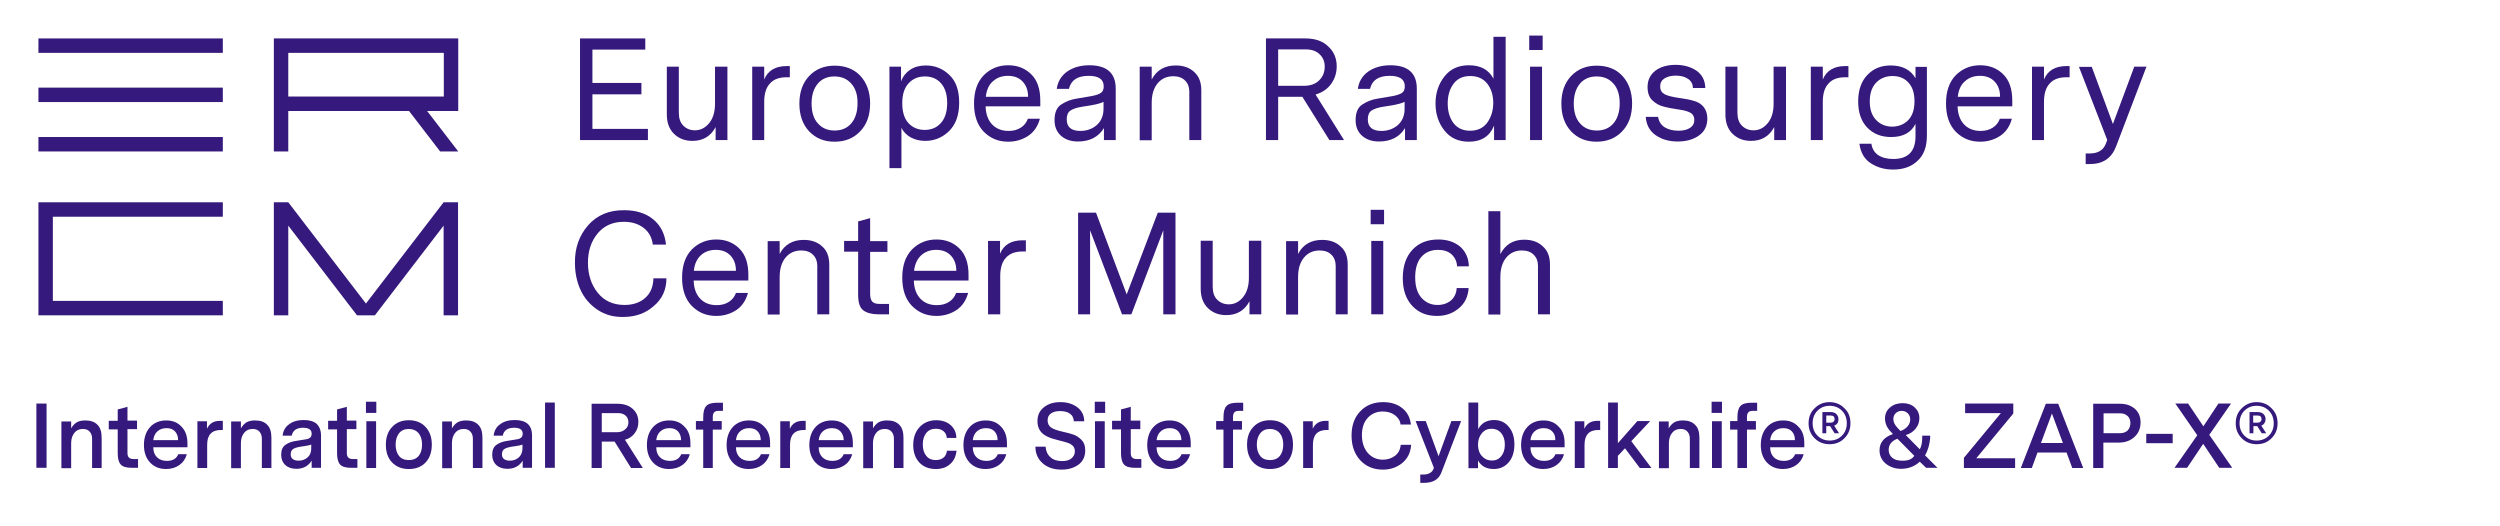 <?xml version="1.0" encoding="utf-8"?>
<!-- Generator: Adobe Illustrator 26.0.1, SVG Export Plug-In . SVG Version: 6.00 Build 0)  -->
<svg version="1.1" id="EN" xmlns="http://www.w3.org/2000/svg" xmlns:xlink="http://www.w3.org/1999/xlink" x="0px" y="0px"
	 viewBox="0 0 1229.7 258.5" style="enable-background:new 0 0 1229.7 258.5;" xml:space="preserve">
<style type="text/css">
	.st0{fill:#35197C;}
</style>
<rect x="18.9" y="18.9" class="st0" width="90.7" height="7.1"/>
<rect x="18.9" y="67.4" class="st0" width="90.7" height="7.1"/>
<rect x="18.9" y="43.1" class="st0" width="90.7" height="7.1"/>
<polygon class="st0" points="109.6,106.6 109.6,99.5 18.9,99.5 18.9,99.5 18.9,99.5 18.9,155.1 26,155.1 26,155.1 109.6,155.1 
	109.6,148 26,148 26,106.6 "/>
<polygon class="st0" points="218.2,99.5 180,149.3 141.8,99.5 134.7,99.5 134.7,155.1 141.8,155.1 141.8,111 175.6,155.1 
	184.4,155.1 218.2,111 218.2,155.1 225.3,155.1 225.3,99.5 "/>
<path class="st0" d="M134.7,18.9l0,55.6h7.1V54.6h59.4l15.3,19.9h8.9l-15.3-19.9h15.3V18.9v0H134.7z M218.3,47.5h-76.5V26h76.5V47.5
	z"/>
<g>
	<path class="st0" d="M22.9,198.5v31.6h-5v-31.6H22.9z"/>
	<path class="st0" d="M50,215.3v14.9h-4.7v-14.4c0-1.5-0.4-2.6-1.2-3.5c-0.8-0.9-1.9-1.3-3.3-1.3c-1.8,0-3.2,0.6-4.2,1.9
		c-1,1.2-1.6,2.9-1.6,5.1v12.3h-4.8v-23h4.8v3.4c0.8-1.4,1.7-2.3,2.8-3c1.1-0.6,2.5-0.9,4.2-0.9c2.6,0,4.6,0.7,6,2.2
		C49.3,210.3,50,212.4,50,215.3z"/>
	<path class="st0" d="M67.9,226v4.1h-3.2c-2.5,0-4.3-0.5-5.3-1.6c-1-1.1-1.5-2.9-1.5-5.6v-11.7h-4.4v-4.2h4.4v-5.6l4.8-1.3v6.8h4.7
		v4.2h-4.7v11.8c0,2,1,2.9,3,2.9H67.9z"/>
	<path class="st0" d="M92.2,218v2H75.4c0,2.1,0.6,3.7,1.8,4.9c1.2,1.2,2.8,1.8,4.9,1.8c2.9,0,4.7-1.1,5.6-3.3h4.2
		c-0.6,2.2-1.8,4-3.6,5.3c-1.8,1.3-4,2-6.6,2c-3.3,0-5.9-1.1-7.9-3.2c-2-2.2-3-5-3-8.6c0-3.6,1-6.6,3-8.8c2-2.2,4.7-3.3,8-3.3
		c3.1,0,5.6,1,7.5,3.1C91.2,211.8,92.2,214.6,92.2,218z M86.1,212.2c-1-1.1-2.4-1.6-4.2-1.6c-1.8,0-3.3,0.5-4.5,1.6
		c-1.2,1.1-1.8,2.5-2,4.3h12.2C87.6,214.7,87.1,213.3,86.1,212.2z"/>
	<path class="st0" d="M109.6,206.9v4.6h-0.9c-4.5,0-6.8,2.4-6.8,7.2v11.5h-4.8v-23h4.7v3.7c1.2-2.6,3.3-3.9,6.4-3.9H109.6z"/>
	<path class="st0" d="M133.5,215.3v14.9h-4.7v-14.4c0-1.5-0.4-2.6-1.2-3.5c-0.8-0.9-1.9-1.3-3.3-1.3c-1.8,0-3.2,0.6-4.2,1.9
		c-1,1.2-1.6,2.9-1.6,5.1v12.3h-4.8v-23h4.8v3.4c0.8-1.4,1.7-2.3,2.8-3c1.1-0.6,2.5-0.9,4.2-0.9c2.6,0,4.6,0.7,6,2.2
		C132.8,210.3,133.5,212.4,133.5,215.3z"/>
	<path class="st0" d="M157.9,214.1v16h-4.6v-3.5c-1.7,2.7-4.2,4-7.5,4c-2.3,0-4.1-0.6-5.5-1.9c-1.3-1.2-2-2.9-2-5
		c0-2.3,0.7-3.9,2.1-4.9c1.4-1,3.1-1.6,5.1-1.9l4.9-0.8c0.9-0.1,1.6-0.4,2.1-0.8c0.5-0.4,0.8-1.1,0.8-2c0-1.9-1.4-2.9-4.2-2.9
		c-3.2,0-5.1,1.3-5.6,3.9h-4.5c0.3-2.4,1.3-4.3,3.2-5.6c1.8-1.4,4.2-2.1,7.2-2.1c2.8,0,4.9,0.6,6.4,1.9
		C157.1,209.8,157.9,211.7,157.9,214.1z M153.1,220.4v-1.7c-0.8,0.3-1.9,0.5-3.2,0.7l-2.6,0.4c-1.1,0.2-2.2,0.5-3,1
		c-0.9,0.5-1.3,1.4-1.3,2.7c0,1,0.3,1.8,1,2.3s1.6,0.8,2.9,0.8c1.8,0,3.3-0.6,4.5-1.7C152.6,223.8,153.1,222.3,153.1,220.4z"/>
	<path class="st0" d="M175.8,226v4.1h-3.2c-2.5,0-4.3-0.5-5.3-1.6c-1-1.1-1.5-2.9-1.5-5.6v-11.7h-4.4v-4.2h4.4v-5.6l4.8-1.3v6.8h4.7
		v4.2h-4.7v11.8c0,2,1,2.9,3,2.9H175.8z"/>
	<path class="st0" d="M180,203.1v-5.5h5.1v5.5H180z M180.2,230.2v-23h4.8v23H180.2z"/>
	<path class="st0" d="M212.4,218.7c0,3.6-1,6.6-3,8.7c-2,2.2-4.8,3.3-8.3,3.3c-3.5,0-6.2-1.1-8.3-3.3s-3-5.1-3-8.7
		c0-3.6,1-6.5,3.1-8.7c2-2.2,4.8-3.3,8.2-3.3s6.2,1.1,8.2,3.3C211.4,212.2,212.4,215.1,212.4,218.7z M196.3,213.1
		c-1.1,1.4-1.7,3.2-1.7,5.6c0,2.4,0.6,4.2,1.7,5.6s2.8,2,4.9,2c2,0,3.6-0.7,4.7-2s1.7-3.2,1.7-5.6c0-2.4-0.6-4.3-1.7-5.6
		c-1.2-1.4-2.8-2.1-4.8-2.1C199,211,197.4,211.7,196.3,213.1z"/>
	<path class="st0" d="M237.3,215.3v14.9h-4.7v-14.4c0-1.5-0.4-2.6-1.2-3.5c-0.8-0.9-1.9-1.3-3.3-1.3c-1.8,0-3.2,0.6-4.2,1.9
		c-1,1.2-1.6,2.9-1.6,5.1v12.3h-4.8v-23h4.8v3.4c0.8-1.4,1.7-2.3,2.8-3c1.1-0.6,2.5-0.9,4.2-0.9c2.6,0,4.6,0.7,6,2.2
		C236.6,210.3,237.3,212.4,237.3,215.3z"/>
	<path class="st0" d="M261.7,214.1v16h-4.6v-3.5c-1.7,2.7-4.2,4-7.5,4c-2.3,0-4.1-0.6-5.5-1.9c-1.3-1.2-2-2.9-2-5
		c0-2.3,0.7-3.9,2.1-4.9c1.4-1,3.1-1.6,5.1-1.9l4.9-0.8c0.9-0.1,1.6-0.4,2.1-0.8c0.5-0.4,0.8-1.1,0.8-2c0-1.9-1.4-2.9-4.2-2.9
		c-3.2,0-5.1,1.3-5.6,3.9h-4.5c0.3-2.4,1.3-4.3,3.2-5.6c1.8-1.4,4.2-2.1,7.2-2.1c2.8,0,4.9,0.6,6.4,1.9
		C261,209.8,261.7,211.7,261.7,214.1z M257,220.4v-1.7c-0.8,0.3-1.9,0.5-3.2,0.7l-2.6,0.4c-1.1,0.2-2.2,0.5-3,1
		c-0.9,0.5-1.3,1.4-1.3,2.7c0,1,0.3,1.8,1,2.3s1.6,0.8,2.9,0.8c1.8,0,3.3-0.6,4.5-1.7C256.4,223.8,257,222.3,257,220.4z"/>
	<path class="st0" d="M272.9,198v32.1h-4.8V198H272.9z"/>
	<path class="st0" d="M316.2,230.2h-5.8l-8.1-13H296v13h-5v-31.6h12.7c3.1,0,5.6,0.8,7.5,2.5s2.8,3.8,2.8,6.5c0,2.1-0.6,3.9-1.8,5.5
		c-1.2,1.6-2.8,2.7-4.8,3.2L316.2,230.2z M309.1,207.7c0-1.4-0.5-2.5-1.4-3.3c-0.9-0.8-2.1-1.2-3.7-1.2h-8v9.4h7.5
		c1.7,0,3-0.5,4-1.4C308.6,210.3,309.1,209.2,309.1,207.7z"/>
	<path class="st0" d="M339.6,218v2h-16.8c0,2.1,0.6,3.7,1.8,4.9c1.2,1.2,2.8,1.8,4.9,1.8c2.9,0,4.7-1.1,5.6-3.3h4.2
		c-0.6,2.2-1.8,4-3.6,5.3c-1.8,1.3-4,2-6.6,2c-3.3,0-5.9-1.1-7.9-3.2c-2-2.2-3-5-3-8.6c0-3.6,1-6.6,3-8.8c2-2.2,4.7-3.3,8-3.3
		c3.1,0,5.6,1,7.5,3.1C338.7,211.8,339.6,214.6,339.6,218z M333.5,212.2c-1-1.1-2.4-1.6-4.2-1.6c-1.8,0-3.3,0.5-4.5,1.6
		c-1.2,1.1-1.8,2.5-2,4.3H335C335,214.7,334.5,213.3,333.5,212.2z"/>
	<path class="st0" d="M355.7,202.1h-2.2c-1,0-1.8,0.2-2.2,0.7c-0.4,0.4-0.7,1.2-0.7,2.2v2.1h4.4v4.2h-4.4v18.9h-4.7v-18.9h-3.6v-4.2
		h3.6v-1.8c0-2.7,0.5-4.6,1.5-5.6c1-1.1,2.8-1.6,5.3-1.6h2.9V202.1z"/>
	<path class="st0" d="M378.8,218v2H362c0,2.1,0.6,3.7,1.8,4.9c1.2,1.2,2.8,1.8,4.9,1.8c2.9,0,4.7-1.1,5.6-3.3h4.2
		c-0.6,2.2-1.8,4-3.6,5.3c-1.8,1.3-4,2-6.6,2c-3.3,0-5.9-1.1-7.9-3.2c-2-2.2-3-5-3-8.6c0-3.6,1-6.6,3-8.8c2-2.2,4.7-3.3,8-3.3
		c3.1,0,5.6,1,7.5,3.1C377.9,211.8,378.8,214.6,378.8,218z M372.7,212.2c-1-1.1-2.4-1.6-4.2-1.6c-1.8,0-3.3,0.5-4.5,1.6
		c-1.2,1.1-1.8,2.5-2,4.3h12.2C374.2,214.7,373.7,213.3,372.7,212.2z"/>
	<path class="st0" d="M396.3,206.9v4.6h-0.9c-4.5,0-6.8,2.4-6.8,7.2v11.5h-4.8v-23h4.7v3.7c1.2-2.6,3.3-3.9,6.4-3.9H396.3z"/>
	<path class="st0" d="M419.5,218v2h-16.8c0,2.1,0.6,3.7,1.8,4.9c1.2,1.2,2.8,1.8,4.9,1.8c2.9,0,4.7-1.1,5.6-3.3h4.2
		c-0.6,2.2-1.8,4-3.6,5.3c-1.8,1.3-4,2-6.6,2c-3.3,0-5.9-1.1-7.9-3.2c-2-2.2-3-5-3-8.6c0-3.6,1-6.6,3-8.8c2-2.2,4.7-3.3,8-3.3
		c3.1,0,5.6,1,7.5,3.1C418.6,211.8,419.5,214.6,419.5,218z M413.4,212.2c-1-1.1-2.4-1.6-4.2-1.6c-1.8,0-3.3,0.5-4.5,1.6
		c-1.2,1.1-1.8,2.5-2,4.3H415C415,214.7,414.4,213.3,413.4,212.2z"/>
	<path class="st0" d="M444.4,215.3v14.9h-4.7v-14.4c0-1.5-0.4-2.6-1.2-3.5c-0.8-0.9-1.9-1.3-3.3-1.3c-1.8,0-3.2,0.6-4.2,1.9
		c-1,1.2-1.6,2.9-1.6,5.1v12.3h-4.8v-23h4.8v3.4c0.8-1.4,1.7-2.3,2.8-3c1.1-0.6,2.5-0.9,4.2-0.9c2.6,0,4.6,0.7,6,2.2
		C443.7,210.3,444.4,212.4,444.4,215.3z"/>
	<path class="st0" d="M460.3,230.7c-3.4,0-6.1-1.1-8.1-3.2c-2-2.2-3-5-3-8.6c0-3.6,1-6.5,3.1-8.8c2.1-2.2,4.8-3.4,8.2-3.4
		c2.9,0,5.3,0.8,7.1,2.4s2.8,3.7,2.8,6.3h-4.7c-0.1-1.4-0.6-2.5-1.6-3.3c-0.9-0.8-2.2-1.2-3.8-1.2c-2,0-3.6,0.7-4.7,2.1
		s-1.7,3.2-1.7,5.6c0,2.4,0.6,4.3,1.7,5.6c1.1,1.4,2.7,2.1,4.7,2.1c1.5,0,2.8-0.4,3.8-1.2s1.5-2,1.7-3.4h4.7c-0.3,2.8-1.3,5-3.2,6.6
		C465.6,229.9,463.2,230.7,460.3,230.7z"/>
	<path class="st0" d="M495.3,218v2h-16.8c0,2.1,0.6,3.7,1.8,4.9c1.2,1.2,2.8,1.8,4.9,1.8c2.9,0,4.7-1.1,5.6-3.3h4.2
		c-0.6,2.2-1.8,4-3.6,5.3c-1.8,1.3-4,2-6.6,2c-3.3,0-5.9-1.1-7.9-3.2c-2-2.2-3-5-3-8.6c0-3.6,1-6.6,3-8.8c2-2.2,4.7-3.3,8-3.3
		c3.1,0,5.6,1,7.5,3.1C494.3,211.8,495.3,214.6,495.3,218z M489.2,212.2c-1-1.1-2.4-1.6-4.2-1.6c-1.8,0-3.3,0.5-4.5,1.6
		c-1.2,1.1-1.8,2.5-2,4.3h12.2C490.7,214.7,490.2,213.3,489.2,212.2z"/>
	<path class="st0" d="M522.2,231c-3.8,0-6.9-1-9.3-3.1c-2.4-2.1-3.6-4.8-3.6-8.2h5c0.2,2.2,0.9,3.9,2.4,5.2c1.4,1.3,3.3,1.9,5.7,1.9
		c2,0,3.5-0.4,4.6-1.3c1.1-0.9,1.7-2,1.7-3.5c0-1.1-0.3-1.9-0.9-2.6c-0.6-0.6-1.3-1.1-2.1-1.4c-0.8-0.3-2.1-0.7-3.7-1.1l-1.2-0.3
		c-2.3-0.6-4.1-1.1-5.3-1.7c-3.5-1.5-5.2-4.1-5.2-7.7c0-2.9,1-5.1,3.1-6.8c2-1.7,4.8-2.6,8.2-2.6c3.4,0,6.2,0.9,8.4,2.6
		s3.3,4,3.3,6.8h-5.1c-0.1-1.6-0.7-2.9-1.9-3.7c-1.2-0.9-2.8-1.3-4.9-1.3c-1.9,0-3.4,0.4-4.5,1.2c-1.1,0.8-1.6,1.9-1.6,3.4
		c0,1.5,0.6,2.7,1.7,3.5c1.2,0.8,3,1.4,5.5,2c2.3,0.5,4.2,1,5.6,1.5c1.4,0.5,2.7,1.4,3.9,2.6c1.2,1.2,1.8,2.9,1.8,5.2
		c0,2.8-1,5.1-3.1,6.8C528.4,230.1,525.6,231,522.2,231z"/>
	<path class="st0" d="M538.5,203.1v-5.5h5.1v5.5H538.5z M538.6,230.2v-23h4.8v23H538.6z"/>
	<path class="st0" d="M561.4,226v4.1h-3.2c-2.5,0-4.3-0.5-5.3-1.6c-1-1.1-1.5-2.9-1.5-5.6v-11.7H547v-4.2h4.4v-5.6l4.8-1.3v6.8h4.7
		v4.2h-4.7v11.8c0,2,1,2.9,3,2.9H561.4z"/>
	<path class="st0" d="M585.7,218v2h-16.8c0,2.1,0.6,3.7,1.8,4.9c1.2,1.2,2.8,1.8,4.9,1.8c2.9,0,4.7-1.1,5.6-3.3h4.2
		c-0.6,2.2-1.8,4-3.6,5.3c-1.8,1.3-4,2-6.6,2c-3.3,0-5.9-1.1-7.9-3.2c-2-2.2-3-5-3-8.6c0-3.6,1-6.6,3-8.8c2-2.2,4.7-3.3,8-3.3
		c3.1,0,5.6,1,7.5,3.1C584.7,211.8,585.7,214.6,585.7,218z M579.6,212.2c-1-1.1-2.4-1.6-4.2-1.6c-1.8,0-3.3,0.5-4.5,1.6
		c-1.2,1.1-1.8,2.5-2,4.3h12.2C581.1,214.7,580.6,213.3,579.6,212.2z"/>
	<path class="st0" d="M611.6,202.1h-2.2c-1,0-1.8,0.2-2.2,0.7c-0.4,0.4-0.7,1.2-0.7,2.2v2.1h4.4v4.2h-4.4v18.9h-4.7v-18.9h-3.6v-4.2
		h3.6v-1.8c0-2.7,0.5-4.6,1.5-5.6c1-1.1,2.8-1.6,5.3-1.6h2.9V202.1z"/>
	<path class="st0" d="M636,218.7c0,3.6-1,6.6-3,8.7c-2,2.2-4.8,3.3-8.3,3.3c-3.5,0-6.2-1.1-8.3-3.3s-3-5.1-3-8.7
		c0-3.6,1-6.5,3.1-8.7c2-2.2,4.8-3.3,8.2-3.3s6.2,1.1,8.2,3.3C635,212.2,636,215.1,636,218.7z M619.9,213.1
		c-1.1,1.4-1.7,3.2-1.7,5.6c0,2.4,0.6,4.2,1.7,5.6s2.8,2,4.9,2c2,0,3.6-0.7,4.7-2s1.7-3.2,1.7-5.6c0-2.4-0.6-4.3-1.7-5.6
		c-1.2-1.4-2.8-2.1-4.8-2.1C622.6,211,621,211.7,619.9,213.1z"/>
	<path class="st0" d="M653.5,206.9v4.6h-0.9c-4.5,0-6.8,2.4-6.8,7.2v11.5H641v-23h4.7v3.7c1.2-2.6,3.3-3.9,6.4-3.9H653.5z"/>
	<path class="st0" d="M689,218.8h5.1c-0.2,3.6-1.6,6.6-4.2,8.8c-2.6,2.2-5.8,3.4-9.7,3.4c-4.6,0-8.4-1.6-11.2-4.7
		c-2.8-3.1-4.2-7.1-4.2-12.1c0-4.9,1.4-8.9,4.3-11.9c2.8-3,6.6-4.5,11.3-4.5c3.8,0,6.9,1,9.4,3s3.8,4.7,4.2,8h-5.1
		c-0.2-1.9-1.2-3.4-2.8-4.6c-1.6-1.2-3.6-1.8-5.9-1.8c-3.1,0-5.6,1.1-7.5,3.2c-1.9,2.1-2.8,5-2.8,8.4c0,3.5,0.9,6.4,2.8,8.7
		c1.9,2.2,4.4,3.4,7.5,3.4c2.4,0,4.4-0.7,6.1-2C687.9,222.8,688.8,221,689,218.8z"/>
	<path class="st0" d="M713.9,207.1h4.8l-9.7,25.3c-1.3,3.4-4.1,5.1-8.5,5.1h-1.9v-4.1h1.6c1.2,0,2.2-0.2,3.1-0.7
		c0.9-0.5,1.5-1.2,1.8-2.1l0.2-0.5l-9-23h5l6.3,17.3L713.9,207.1z"/>
	<path class="st0" d="M744.9,218.6c0,3.6-0.9,6.6-2.8,8.8c-1.9,2.2-4.3,3.3-7.4,3.3c-1.8,0-3.4-0.4-4.7-1.1c-1.3-0.8-2.3-1.8-3-3.1
		v3.8h-4.7V198h4.8v13.1c0.7-1.4,1.7-2.5,3-3.3c1.4-0.8,3-1.2,4.8-1.2c3,0,5.4,1.1,7.2,3.3C744,212.1,744.9,215,744.9,218.6z
		 M738.4,224.4c1.2-1.4,1.8-3.3,1.8-5.7s-0.6-4.2-1.8-5.7c-1.2-1.4-2.8-2.1-4.7-2.1c-2,0-3.6,0.7-4.8,2.2c-1.2,1.4-1.9,3.3-1.9,5.6
		s0.6,4.2,1.9,5.6c1.2,1.4,2.8,2.2,4.8,2.2C735.6,226.6,737.2,225.9,738.4,224.4z"/>
	<path class="st0" d="M769.6,218v2h-16.8c0,2.1,0.6,3.7,1.8,4.9c1.2,1.2,2.8,1.8,4.9,1.8c2.9,0,4.7-1.1,5.6-3.3h4.2
		c-0.6,2.2-1.8,4-3.6,5.3c-1.8,1.3-4,2-6.6,2c-3.3,0-5.9-1.1-7.9-3.2c-2-2.2-3-5-3-8.6c0-3.6,1-6.6,3-8.8c2-2.2,4.7-3.3,8-3.3
		c3.1,0,5.6,1,7.5,3.1C768.7,211.8,769.6,214.6,769.6,218z M763.5,212.2c-1-1.1-2.4-1.6-4.2-1.6c-1.8,0-3.3,0.5-4.5,1.6
		c-1.2,1.1-1.8,2.5-2,4.3h12.2C765.1,214.7,764.6,213.3,763.5,212.2z"/>
	<path class="st0" d="M787.1,206.9v4.6h-0.9c-4.5,0-6.8,2.4-6.8,7.2v11.5h-4.8v-23h4.7v3.7c1.2-2.6,3.3-3.9,6.4-3.9H787.1z"/>
	<path class="st0" d="M812.3,230.2h-5.7l-7.3-9.7l-3.5,3.7v6h-4.8V198h4.8v20l9.6-10.9h6.3l-9.3,9.9L812.3,230.2z"/>
	<path class="st0" d="M835.9,215.3v14.9h-4.7v-14.4c0-1.5-0.4-2.6-1.2-3.5c-0.8-0.9-1.9-1.3-3.3-1.3c-1.8,0-3.2,0.6-4.2,1.9
		c-1,1.2-1.6,2.9-1.6,5.1v12.3H816v-23h4.8v3.4c0.8-1.4,1.7-2.3,2.8-3c1.1-0.6,2.5-0.9,4.2-0.9c2.6,0,4.6,0.7,6,2.2
		C835.2,210.3,835.9,212.4,835.9,215.3z"/>
	<path class="st0" d="M841.9,203.1v-5.5h5.1v5.5H841.9z M842.1,230.2v-23h4.8v23H842.1z"/>
	<path class="st0" d="M864.4,202.1h-2.2c-1,0-1.8,0.2-2.2,0.7c-0.4,0.4-0.7,1.2-0.7,2.2v2.1h4.4v4.2h-4.4v18.9h-4.7v-18.9H851v-4.2
		h3.6v-1.8c0-2.7,0.5-4.6,1.5-5.6c1-1.1,2.8-1.6,5.3-1.6h2.9V202.1z"/>
	<path class="st0" d="M887.5,218v2h-16.8c0,2.1,0.6,3.7,1.8,4.9c1.2,1.2,2.8,1.8,4.9,1.8c2.9,0,4.7-1.1,5.6-3.3h4.2
		c-0.6,2.2-1.8,4-3.6,5.3c-1.8,1.3-4,2-6.6,2c-3.3,0-5.9-1.1-7.9-3.2c-2-2.2-3-5-3-8.6c0-3.6,1-6.6,3-8.8c2-2.2,4.7-3.3,8-3.3
		c3.1,0,5.6,1,7.5,3.1C886.6,211.8,887.5,214.6,887.5,218z M881.4,212.2c-1-1.1-2.4-1.6-4.2-1.6c-1.8,0-3.3,0.5-4.5,1.6
		c-1.2,1.1-1.8,2.5-2,4.3h12.2C882.9,214.7,882.4,213.3,881.4,212.2z"/>
	<path class="st0" d="M910.2,208.2c0,3-1,5.4-3,7.4c-2,2-4.4,2.9-7.3,2.9c-2.9,0-5.4-1-7.3-2.9c-2-2-3-4.4-3-7.4c0-3,1-5.5,3-7.4
		c2-2,4.4-3,7.3-3c2.9,0,5.4,1,7.3,3C909.3,202.7,910.2,205.2,910.2,208.2z M908.4,208.2c0-2.5-0.8-4.6-2.4-6.2
		c-1.6-1.6-3.6-2.4-6-2.4c-2.4,0-4.4,0.8-6,2.4c-1.6,1.6-2.4,3.7-2.4,6.2c0,2.5,0.8,4.5,2.4,6.1c1.6,1.6,3.6,2.4,6,2.4
		c2.4,0,4.4-0.8,6-2.4C907.6,212.7,908.4,210.7,908.4,208.2z M902.2,209.4l2.4,3.7h-2.2l-2.2-3.5h-1.9v3.5h-1.9v-10.4h4.1
		c1.2,0,2.1,0.3,2.8,1s1,1.5,1,2.6C904.3,207.8,903.6,208.8,902.2,209.4z M898.3,204.5v3.4h2.3c0.5,0,1-0.2,1.3-0.5
		c0.3-0.3,0.5-0.7,0.5-1.2c0-1.2-0.6-1.8-1.8-1.8H898.3z"/>
	<path class="st0" d="M946.9,224l6.1,6.1h-5.6l-3.1-3c-2.5,2.3-5.6,3.5-9.2,3.5c-3,0-5.5-0.9-7.6-2.6c-2-1.7-3-3.9-3-6.5
		c0-3.8,2.2-6.5,6.6-8l-1-1.1c-2-2-2.9-4.2-2.9-6.6c0-2.2,0.8-4,2.5-5.4c1.6-1.4,3.7-2.1,6.2-2.1c2.4,0,4.4,0.7,5.9,2.1
		c1.5,1.4,2.3,3.1,2.3,5.3c0,1.9-0.6,3.6-1.8,5.1c-1.2,1.5-2.8,2.6-4.9,3.2l6.9,7c0.8-1.3,1.2-3.3,1.2-5.9v-0.8h3.9v1.3
		C949.1,218.6,948.4,221.4,946.9,224z M941.6,224.2l-8.3-8.4c-2.9,1.1-4.3,3-4.3,5.5c0,1.6,0.6,2.9,1.8,3.9c1.2,1,2.8,1.4,4.8,1.4
		C938.5,226.7,940.5,225.9,941.6,224.2z M931.3,206.2c0,1.4,0.7,2.8,2,4.2l1.5,1.6c1.4-0.5,2.6-1.2,3.5-2.3c0.9-1,1.3-2.2,1.3-3.4
		c0-1.2-0.4-2.2-1.2-3c-0.8-0.8-1.8-1.2-3-1.2c-1.2,0-2.2,0.4-3,1.2C931.7,204,931.3,205,931.3,206.2z"/>
	<path class="st0" d="M991.2,225.5v4.7H966v-5l18.2-22h-17.6v-4.7h23.7v4.9l-18.2,22H991.2z"/>
	<path class="st0" d="M1019.3,230.2l-2.8-7.6h-14.3l-2.8,7.6H994l12.3-31.6h6.1l12.3,31.6H1019.3z M1003.9,217.9h10.8l-5.4-14.5
		L1003.9,217.9z"/>
	<path class="st0" d="M1052.9,207.8c0,2.9-1,5.3-3,7.1c-2,1.9-4.6,2.8-7.7,2.8h-7.6v12.5h-5v-31.6h13.2c3.1,0,5.5,0.9,7.4,2.6
		C1052,202.8,1052.9,205,1052.9,207.8z M1047.9,208.1c0-1.5-0.5-2.7-1.4-3.5c-1-0.9-2.2-1.3-3.8-1.3h-8v9.8h7.8c1.7,0,3-0.4,4-1.3
		C1047.4,210.8,1047.9,209.6,1047.9,208.1z"/>
	<path class="st0" d="M1068.7,213.4v4.6h-13v-4.6H1068.7z"/>
	<path class="st0" d="M1097.4,198.5l-10.7,15.4l11.3,16.2h-6.4l-7.9-11.8l-7.9,11.8h-6.2l11.2-16l-10.8-15.6h6.3l7.5,11.2l7.4-11.2
		H1097.4z"/>
	<path class="st0" d="M1120.3,208.2c0,3-1,5.4-3,7.4c-2,2-4.4,2.9-7.3,2.9c-2.9,0-5.4-1-7.3-2.9c-2-2-3-4.4-3-7.4c0-3,1-5.5,3-7.4
		c2-2,4.4-3,7.3-3c2.9,0,5.4,1,7.3,3C1119.3,202.7,1120.3,205.2,1120.3,208.2z M1118.4,208.2c0-2.5-0.8-4.6-2.4-6.2
		c-1.6-1.6-3.6-2.4-6-2.4c-2.4,0-4.4,0.8-6,2.4c-1.6,1.6-2.4,3.7-2.4,6.2c0,2.5,0.8,4.5,2.4,6.1c1.6,1.6,3.6,2.4,6,2.4
		c2.4,0,4.4-0.8,6-2.4C1117.6,212.7,1118.4,210.7,1118.4,208.2z M1112.3,209.4l2.4,3.7h-2.2l-2.2-3.5h-1.9v3.5h-1.9v-10.4h4.1
		c1.2,0,2.1,0.3,2.8,1s1,1.5,1,2.6C1114.3,207.8,1113.6,208.8,1112.3,209.4z M1108.3,204.5v3.4h2.3c0.5,0,1-0.2,1.3-0.5
		c0.3-0.3,0.5-0.7,0.5-1.2c0-1.2-0.6-1.8-1.8-1.8H1108.3z"/>
</g>
<g>
	<path class="st0" d="M318.8,68.9h-33.5v-50h32.1v5.5h-26v16.4h24.1v5.6h-24.1v17h27.3V68.9z"/>
	<path class="st0" d="M357.8,32.8v36.1H352v-6.4c-2.4,4.5-6.2,6.8-11.4,6.8c-3.6,0-6.6-1.1-9-3.4c-2.4-2.3-3.6-5.5-3.6-9.6V32.8h5.9
		v22.6c0,2.8,0.7,4.9,2.2,6.4c1.5,1.5,3.4,2.3,5.7,2.3c2.8,0,5.1-1.2,7-3.5c1.9-2.3,2.9-5.5,2.9-9.5V32.8H357.8z"/>
	<path class="st0" d="M388.5,32.4v5.6h-1.6c-3.6,0-6.4,1-8.2,3.1c-1.9,2-2.8,5-2.8,9v18.8h-5.9V32.8h5.9v6.3
		c1.8-4.4,5.5-6.6,11.1-6.6H388.5z"/>
	<path class="st0" d="M423.1,37.2c3.2,3.4,4.9,8,4.9,13.7s-1.6,10.3-4.9,13.7c-3.2,3.4-7.4,5.1-12.6,5.1s-9.3-1.7-12.5-5.1
		c-3.2-3.4-4.8-8-4.8-13.6c0-5.7,1.6-10.2,4.8-13.6s7.4-5.1,12.5-5.1S419.8,33.8,423.1,37.2z M418.7,41.1c-2.1-2.4-4.9-3.5-8.3-3.5
		c-3.4,0-6.2,1.2-8.2,3.6c-2,2.4-3,5.7-3,9.7c0,4.2,1,7.5,3.1,9.8c2.1,2.4,4.8,3.5,8.3,3.5c3.4,0,6.2-1.2,8.2-3.6c2-2.4,3-5.7,3-9.7
		C421.9,46.7,420.8,43.4,418.7,41.1z"/>
	<path class="st0" d="M471.8,50.5c0,6-1.6,10.6-4.9,13.9c-3.2,3.2-7.2,4.9-11.8,4.9c-2.7,0-5-0.6-7.1-1.7c-2-1.1-3.6-2.7-4.6-4.7
		v19.8h-5.9V32.8h5.7V40c0.9-2.4,2.4-4.3,4.5-5.7c2.1-1.4,4.7-2.1,7.7-2.1c4.6,0,8.4,1.6,11.6,4.7C470.3,40,471.8,44.6,471.8,50.5z
		 M465.9,50.7c0-4.2-1-7.4-3-9.7c-2-2.3-4.7-3.4-7.9-3.4c-3.3,0-6,1.1-8.1,3.4c-2.1,2.3-3.1,5.5-3.1,9.8c0,4.2,1,7.5,3,9.7
		c2,2.2,4.7,3.4,8,3.4s6-1.1,8-3.4C464.8,58.3,465.9,55,465.9,50.7z"/>
	<path class="st0" d="M511.6,52.3h-26.8c0.1,3.8,1.2,6.8,3.2,8.9c2,2.1,4.7,3.2,8.1,3.2c2.3,0,4.3-0.5,6-1.6
		c1.7-1.1,2.8-2.5,3.5-4.4h5.9c-1,3.7-2.9,6.5-5.7,8.4c-2.9,1.9-6.2,2.9-9.9,2.9c-4.8,0-8.7-1.6-12-4.9c-3.2-3.3-4.8-7.9-4.8-13.9
		c0-6,1.6-10.6,4.8-13.9c3.2-3.2,7.2-4.9,12-4.9c4.6,0,8.4,1.5,11.4,4.5c3,3,4.4,7.3,4.4,12.9V52.3z M484.9,47.6h20.8
		c0-3.1-0.9-5.6-2.7-7.5c-1.8-1.9-4.2-2.8-7.2-2.8c-3,0-5.4,0.9-7.3,2.6C486.4,41.6,485.3,44.2,484.9,47.6z"/>
	<path class="st0" d="M548.8,43.6v25.3H543V63c-2.7,4.4-7,6.6-12.8,6.6c-3.4,0-6.1-0.9-8.3-2.8c-2.1-1.9-3.2-4.4-3.2-7.7
		c0-3.7,1.1-6.3,3.3-7.7c2.3-1.5,4.8-2.5,7.6-2.9l7.1-1.2c2.3-0.4,3.9-1,4.8-1.6c0.9-0.6,1.4-1.7,1.4-3.2c0-3.5-2.5-5.2-7.4-5.2
		c-5.5,0-8.7,2.1-9.7,6.4h-6c0.5-3.6,2.2-6.4,5.1-8.5c2.9-2,6.5-3.1,10.9-3.1C544.5,32.1,548.8,36,548.8,43.6z M536.7,51.8l-4.4,0.7
		c-2.7,0.4-4.6,1.1-5.8,1.9s-1.8,2.3-1.8,4.3c0,3.8,2.2,5.7,6.7,5.7c3.2,0,5.9-1,8.1-2.9c2.2-2,3.3-4.6,3.3-8.1v-3.3
		C541.5,50.8,539.4,51.3,536.7,51.8z"/>
	<path class="st0" d="M590.9,44.4v24.5H585V45c0-2.2-0.7-4-2.1-5.4c-1.4-1.4-3.3-2.1-5.8-2.1c-3.2,0-5.8,1.2-7.7,3.5
		c-1.9,2.3-2.9,5.5-2.9,9.5v18.5h-5.9V32.8h5.9v6.3c2.4-4.6,6.4-6.9,11.8-6.9c3.9,0,6.9,1.1,9.2,3.3
		C589.8,37.6,590.9,40.6,590.9,44.4z"/>
	<path class="st0" d="M661.1,68.9h-7.2l-13.3-21.3h-11.9v21.3h-6v-50H642c4.9,0,8.7,1.3,11.4,4c2.8,2.6,4.1,5.9,4.1,9.7
		c0,3.2-0.9,6.1-2.7,8.6c-1.8,2.6-4.4,4.3-7.7,5.3L661.1,68.9z M651.6,32.8c0-2.5-0.8-4.5-2.5-6.1c-1.6-1.6-3.9-2.4-6.8-2.4h-13.6
		v17.9h12.8c3.1,0,5.6-0.9,7.4-2.7C650.7,37.7,651.6,35.5,651.6,32.8z"/>
	<path class="st0" d="M696.9,43.6v25.3h-5.8V63c-2.7,4.4-7,6.6-12.8,6.6c-3.4,0-6.1-0.9-8.3-2.8c-2.1-1.9-3.2-4.4-3.2-7.7
		c0-3.7,1.1-6.3,3.3-7.7c2.3-1.5,4.8-2.5,7.6-2.9l7.1-1.2c2.3-0.4,3.9-1,4.8-1.6c0.9-0.6,1.4-1.7,1.4-3.2c0-3.5-2.5-5.2-7.4-5.2
		c-5.5,0-8.7,2.1-9.7,6.4h-6c0.5-3.6,2.2-6.4,5.1-8.5c2.9-2,6.5-3.1,10.9-3.1C692.6,32.1,696.9,36,696.9,43.6z M684.8,51.8l-4.4,0.7
		c-2.7,0.4-4.6,1.1-5.8,1.9s-1.8,2.3-1.8,4.3c0,3.8,2.2,5.7,6.7,5.7c3.2,0,5.9-1,8.1-2.9c2.2-2,3.3-4.6,3.3-8.1v-3.3
		C689.5,50.8,687.5,51.3,684.8,51.8z"/>
	<path class="st0" d="M740.6,18.1v50.8h-5.7v-7.1c-2.1,5.2-6.2,7.9-12.4,7.9c-5.1,0-9.1-1.8-12-5.5c-2.9-3.6-4.4-8.1-4.4-13.3
		c0-5.2,1.5-9.6,4.4-13.3c2.9-3.7,6.9-5.5,12-5.5c5.8,0,9.8,2.2,12.1,6.6V18.1H740.6z M734.5,50.6c0-3.8-1-6.9-2.9-9.4
		c-2-2.5-4.7-3.8-8.4-3.8c-3.7,0-6.4,1.3-8.3,3.9s-2.8,5.8-2.8,9.6c0,3.8,0.9,7,2.8,9.6c1.9,2.5,4.6,3.8,8.2,3.8
		c3.7,0,6.4-1.3,8.4-3.9C733.5,57.6,734.5,54.4,734.5,50.6z"/>
	<path class="st0" d="M752.2,24.6v-7.1h6.6v7.1H752.2z M752.6,68.9V32.8h5.9v36.1H752.6z"/>
	<path class="st0" d="M797.9,37.2c3.2,3.4,4.9,8,4.9,13.7s-1.6,10.3-4.9,13.7c-3.2,3.4-7.4,5.1-12.6,5.1s-9.3-1.7-12.5-5.1
		c-3.2-3.4-4.8-8-4.8-13.6c0-5.7,1.6-10.2,4.8-13.6s7.4-5.1,12.5-5.1S794.7,33.8,797.9,37.2z M793.6,41.1c-2.1-2.4-4.9-3.5-8.3-3.5
		c-3.4,0-6.2,1.2-8.2,3.6c-2,2.4-3,5.7-3,9.7c0,4.2,1,7.5,3.1,9.8c2.1,2.4,4.8,3.5,8.3,3.5c3.4,0,6.2-1.2,8.2-3.6c2-2.4,3-5.7,3-9.7
		C796.7,46.7,795.7,43.4,793.6,41.1z"/>
	<path class="st0" d="M839.8,58.3c0,3.7-1.4,6.5-4.2,8.4c-2.8,2-6.3,2.9-10.4,2.9c-4.2,0-7.8-1-10.8-3.1c-3-2.1-4.6-5.1-4.9-9h6.1
		c0.3,2.2,1.4,3.9,3.2,5.1c1.8,1.1,4.1,1.7,6.8,1.7c2.4,0,4.3-0.5,5.7-1.4s2.1-2.2,2.1-3.9c0-1.5-0.6-2.7-1.7-3.4
		c-1.1-0.7-2.9-1.3-5.2-1.6c-3.9-0.6-6.6-1.1-8.3-1.6c-2-0.5-3.8-1.5-5.4-3c-1.6-1.5-2.4-3.7-2.4-6.6c0-3.4,1.3-6,3.8-8
		c2.5-1.9,5.9-2.9,10-2.9c4,0,7.5,1,10.3,2.9c2.8,2,4.2,4.8,4.3,8.5h-6.1c0-2-0.9-3.5-2.4-4.5c-1.6-1.1-3.6-1.6-6.1-1.6
		c-2.3,0-4.1,0.5-5.5,1.4c-1.4,0.9-2.1,2.2-2.1,3.9c0,1.8,0.7,3,2.1,3.8c1.4,0.8,3.9,1.4,7.3,1.9c3.1,0.4,5.5,0.9,7.1,1.4
		c2,0.5,3.6,1.5,4.8,2.9C839.2,54.1,839.8,56,839.8,58.3z"/>
	<path class="st0" d="M878.5,32.8v36.1h-5.8v-6.4c-2.4,4.5-6.2,6.8-11.4,6.8c-3.6,0-6.6-1.1-9-3.4c-2.4-2.3-3.6-5.5-3.6-9.6V32.8
		h5.9v22.6c0,2.8,0.7,4.9,2.2,6.4c1.5,1.5,3.4,2.3,5.7,2.3c2.8,0,5.1-1.2,7-3.5c1.9-2.3,2.9-5.5,2.9-9.5V32.8H878.5z"/>
	<path class="st0" d="M909.2,32.4v5.6h-1.6c-3.6,0-6.4,1-8.2,3.1c-1.9,2-2.8,5-2.8,9v18.8h-5.9V32.8h5.9v6.3
		c1.8-4.4,5.5-6.6,11.1-6.6H909.2z"/>
	<path class="st0" d="M947.8,32.8v33.9c0,5.5-1.5,9.6-4.6,12.4c-3,2.9-7,4.3-12,4.3c-4.1,0-7.8-1-11-3.1c-3.1-2-5-5.2-5.6-9.6h5.9
		c0.3,2.3,1.4,4.2,3.2,5.5c1.9,1.3,4.4,2,7.6,2c7.2,0,10.9-3.7,10.9-11.2v-6.1c-2.1,4.3-6.1,6.5-12,6.5c-4.8,0-8.7-1.5-11.7-4.6
		c-3-3.1-4.5-7.4-4.5-12.9c0-5.5,1.5-9.9,4.5-13c3-3.2,6.8-4.7,11.5-4.7c5.7,0,9.8,2.1,12.2,6.3v-5.6H947.8z M938.7,59
		c2-2.1,3-5.2,3-9.2s-1-7.1-3-9.2c-2-2.2-4.6-3.2-7.8-3.2c-3.3,0-6,1.1-8.1,3.3c-2.1,2.2-3.1,5.3-3.1,9.2c0,3.9,1,6.9,3.1,9.1
		c2.1,2.2,4.8,3.3,8.1,3.3C934.1,62.2,936.7,61.1,938.7,59z"/>
	<path class="st0" d="M989.7,52.3h-26.8c0.1,3.8,1.2,6.8,3.2,8.9c2,2.1,4.7,3.2,8.1,3.2c2.3,0,4.3-0.5,6-1.6
		c1.7-1.1,2.8-2.5,3.5-4.4h5.9c-1,3.7-2.9,6.5-5.7,8.4c-2.9,1.9-6.2,2.9-9.9,2.9c-4.8,0-8.7-1.6-12-4.9c-3.2-3.3-4.8-7.9-4.8-13.9
		c0-6,1.6-10.6,4.8-13.9c3.2-3.2,7.2-4.9,12-4.9c4.6,0,8.4,1.5,11.4,4.5c3,3,4.4,7.3,4.4,12.9V52.3z M963,47.6h20.8
		c0-3.1-0.9-5.6-2.7-7.5c-1.8-1.9-4.2-2.8-7.2-2.8c-3,0-5.4,0.9-7.3,2.6C964.5,41.6,963.4,44.2,963,47.6z"/>
	<path class="st0" d="M1018,32.4v5.6h-1.6c-3.6,0-6.4,1-8.2,3.1c-1.9,2-2.8,5-2.8,9v18.8h-5.9V32.8h5.9v6.3
		c1.8-4.4,5.5-6.6,11.1-6.6H1018z"/>
	<path class="st0" d="M1049.8,32.8h6l-14.9,39.1c-2.2,5.9-6.5,8.8-12.9,8.8h-2.1v-5.2h1.9c4.2,0,6.9-1.7,8.1-5l0.6-1.7l-13.9-35.9
		h6.3l10.4,28.1L1049.8,32.8z"/>
	<path class="st0" d="M306.6,155.9c-4.9,0.1-9.1-1.1-12.8-3.6c-3.7-2.5-6.5-5.8-8.3-9.8c-1.8-4-2.7-8.4-2.7-13.2
		c-0.1-7.3,2.1-13.5,6.5-18.5c4.4-5,10.3-7.5,17.8-7.4c5.8,0,10.5,1.5,14.1,4.4c3.7,3,5.8,7.1,6.4,12.5h-6.5
		c-0.4-3.4-1.9-6.2-4.5-8.2c-2.6-2-5.8-3-9.7-3c-5.5,0-9.8,1.9-13,5.8c-3.2,3.9-4.7,8.7-4.7,14.3c0,5.9,1.6,10.8,4.8,14.8
		s7.6,6,13.2,6c4.2,0,7.7-1.2,10.2-3.5c2.6-2.3,3.9-5.5,4-9.6h6.4c0,5.6-2.1,10.2-6.2,13.6C317.6,154.1,312.6,155.9,306.6,155.9z"/>
	<path class="st0" d="M368,138h-26.8c0.1,3.8,1.2,6.8,3.2,8.9c2,2.1,4.7,3.2,8.1,3.2c2.3,0,4.3-0.5,6-1.6c1.7-1.1,2.8-2.5,3.5-4.4
		h5.9c-1,3.7-2.9,6.5-5.7,8.4c-2.9,1.9-6.2,2.9-9.9,2.9c-4.8,0-8.7-1.6-12-4.9c-3.2-3.3-4.8-7.9-4.8-13.9c0-6,1.6-10.6,4.8-13.9
		c3.2-3.2,7.2-4.9,12-4.9c4.6,0,8.4,1.5,11.4,4.5c3,3,4.4,7.3,4.4,12.9V138z M341.3,133.2H362c0-3.1-0.9-5.6-2.7-7.5
		c-1.8-1.9-4.2-2.8-7.2-2.8c-3,0-5.4,0.9-7.3,2.6C342.8,127.3,341.6,129.9,341.3,133.2z"/>
	<path class="st0" d="M407.9,130.1v24.5H402v-23.9c0-2.2-0.7-4-2.1-5.4c-1.4-1.4-3.3-2.1-5.8-2.1c-3.2,0-5.8,1.2-7.7,3.5
		c-1.9,2.3-2.9,5.5-2.9,9.5v18.5h-5.9v-36.1h5.9v6.3c2.4-4.6,6.4-6.9,11.8-6.9c3.9,0,6.9,1.1,9.2,3.3
		C406.8,123.3,407.9,126.3,407.9,130.1z"/>
	<path class="st0" d="M437.3,149.3v5.3h-5.2c-3.1,0-5.6-0.6-7.4-1.9c-1.8-1.3-2.6-3.9-2.6-7.7v-21.2h-6.9v-5.3h6.9v-9.6l5.9-1.6
		v11.3h8.5v5.3h-8.5v20.5c0,1.8,0.3,3.1,1,3.9c0.7,0.8,1.9,1.2,3.7,1.2H437.3z"/>
	<path class="st0" d="M476.3,138h-26.8c0.1,3.8,1.2,6.8,3.2,8.9c2,2.1,4.7,3.2,8.1,3.2c2.3,0,4.3-0.5,6-1.6c1.7-1.1,2.8-2.5,3.5-4.4
		h5.9c-1,3.7-2.9,6.5-5.7,8.4c-2.9,1.9-6.2,2.9-9.9,2.9c-4.8,0-8.7-1.6-12-4.9c-3.2-3.3-4.8-7.9-4.8-13.9c0-6,1.6-10.6,4.8-13.9
		c3.2-3.2,7.2-4.9,12-4.9c4.6,0,8.4,1.5,11.4,4.5c3,3,4.4,7.3,4.4,12.9V138z M449.6,133.2h20.8c0-3.1-0.9-5.6-2.7-7.5
		c-1.8-1.9-4.2-2.8-7.2-2.8c-3,0-5.4,0.9-7.3,2.6C451.2,127.3,450,129.9,449.6,133.2z"/>
	<path class="st0" d="M504.6,118.1v5.6H503c-3.6,0-6.4,1-8.2,3.1c-1.9,2-2.8,5-2.8,9v18.8H486v-36.1h5.9v6.3
		c1.8-4.4,5.5-6.6,11.1-6.6H504.6z"/>
	<path class="st0" d="M578.2,104.6v50h-6v-41.3l-15.7,41.3h-4.6l-15.7-41.3v41.3h-5.9v-50h8.8l15.1,40.2l15.3-40.2H578.2z"/>
	<path class="st0" d="M620.4,118.5v36.1h-5.8v-6.4c-2.4,4.5-6.2,6.8-11.4,6.8c-3.6,0-6.6-1.1-9-3.4c-2.4-2.3-3.6-5.5-3.6-9.6v-23.6
		h5.9V141c0,2.8,0.7,4.9,2.2,6.4s3.4,2.3,5.7,2.3c2.8,0,5.1-1.2,7-3.5c1.9-2.3,2.9-5.5,2.9-9.5v-18.3H620.4z"/>
	<path class="st0" d="M662.9,130.1v24.5H657v-23.9c0-2.2-0.7-4-2.1-5.4c-1.4-1.4-3.3-2.1-5.8-2.1c-3.2,0-5.8,1.2-7.7,3.5
		c-1.9,2.3-2.9,5.5-2.9,9.5v18.5h-5.9v-36.1h5.9v6.3c2.4-4.6,6.4-6.9,11.8-6.9c3.9,0,6.9,1.1,9.2,3.3
		C661.8,123.3,662.9,126.3,662.9,130.1z"/>
	<path class="st0" d="M674.2,110.3v-7.1h6.6v7.1H674.2z M674.5,154.6v-36.1h5.9v36.1H674.5z"/>
	<path class="st0" d="M716.5,141.7h5.9c-0.3,4.2-1.9,7.6-4.9,10c-3,2.5-6.5,3.7-10.7,3.7c-5,0-9-1.6-12.1-4.9s-4.7-7.8-4.7-13.7
		c0-6,1.6-10.6,4.8-14s7.4-5,12.7-5c4.4,0,7.9,1.2,10.7,3.5c2.7,2.4,4.2,5.6,4.3,9.7h-5.8c-0.1-2.4-1.1-4.4-2.7-5.9
		c-1.7-1.5-3.9-2.2-6.7-2.2c-3.4,0-6.2,1.2-8.2,3.5c-2,2.3-3,5.7-3,10c0,4.4,1,7.7,3.1,10.1c2.1,2.3,4.7,3.5,7.9,3.5
		c2.7,0,4.9-0.8,6.7-2.3C715.5,146.1,716.4,144.1,716.5,141.7z"/>
	<path class="st0" d="M762.4,130.1v24.5h-5.9v-23.9c0-2.2-0.7-4-2.1-5.4c-1.4-1.4-3.3-2.1-5.8-2.1c-3.2,0-5.8,1.2-7.7,3.5
		c-1.9,2.3-2.9,5.5-2.9,9.5v18.5h-5.9v-50.8h5.9v21.1c2.4-4.7,6.3-7.1,11.7-7.1c3.9,0,6.9,1.1,9.2,3.3
		C761.3,123.3,762.4,126.3,762.4,130.1z"/>
</g>
</svg>
